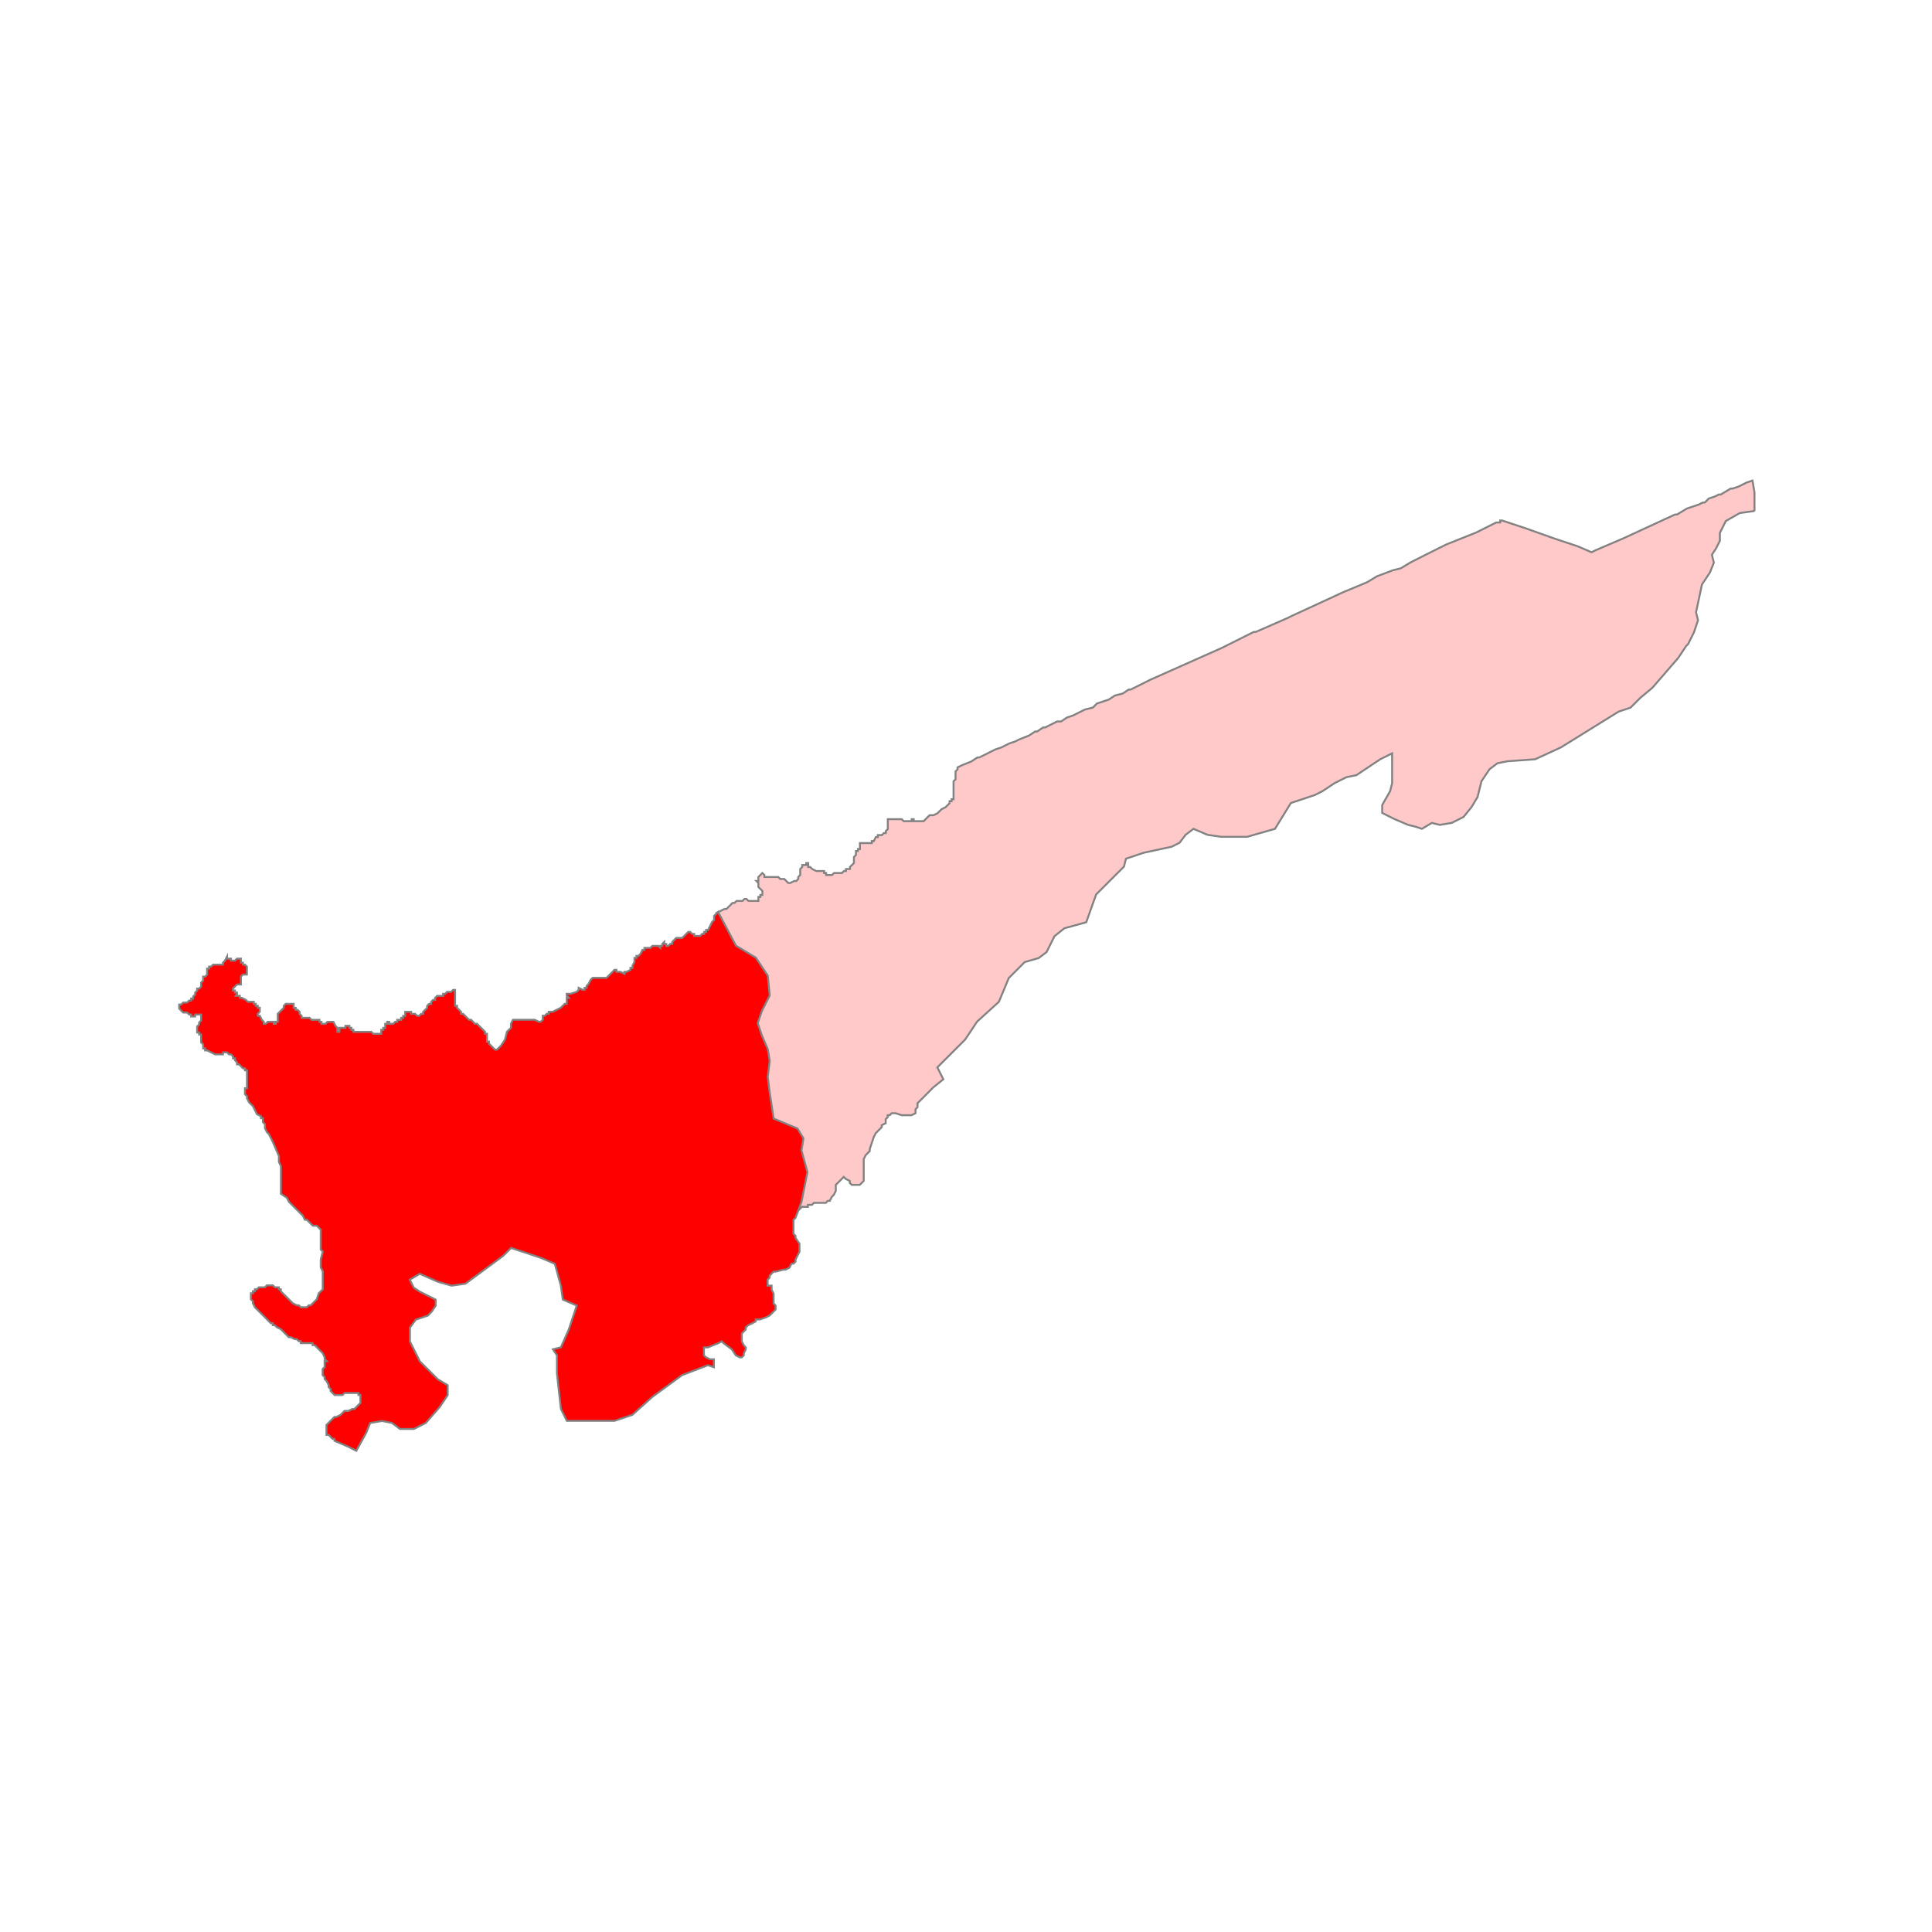 <?xml version="1.0" encoding="UTF-8"?>
<svg id="Layer_1" data-name="Layer 1" xmlns="http://www.w3.org/2000/svg" viewBox="0 0 300 300">
  <defs>
    <style>
      .cls-1 {
        fill: #ffc9c9;
      }

      .cls-1, .cls-2 {
        stroke: #828282;
        stroke-miterlimit: 10;
        stroke-width: .3px;
      }

      .cls-2 {
        fill: red;
      }
    </style>
  </defs>
  <path id="polygon4" class="cls-1" d="M272.31,79.36l-2.16.31-2.16,1.23-.93,1.85v1.23l-.62,1.23-.62.93.31,1.23-.62,1.54-1.23,1.85-.92,4.32.31,1.23-.62,1.85-.92,1.85-.31.31-1.23,1.85-4.01,4.63-1.85,1.54-1.54,1.54-1.85.62-8.95,5.55-4.01,1.85-4.32.31-1.54.31-1.23.93-1.24,1.85-.62,2.47-.92,1.54-1.24,1.54-1.85.93-1.85.31-1.23-.31-1.54.92-.93-.31-1.23-.31-2.16-.92-1.85-.93v-1.23l1.23-2.16.31-1.23v-4.63l-1.85.92-3.7,2.47-1.54.31-1.85.93-1.85,1.23-1.23.62-3.7,1.23-2.47,4.01-4.32,1.24h-4.01l-2.16-.31-2.16-.93-1.23.93-.93,1.23-1.23.62-4.32.93-2.78.93-.31,1.23-4.32,4.32-1.54,4.32-3.39.93-1.54,1.23-1.23,2.47-1.23.93-2.16.62-2.47,2.47-1.54,3.7-3.39,3.08-1.85,2.78-4.32,4.32.93,1.85-1.54,1.24-.31.31-.92.93-.31.31-.31.31-.62.62v.62l-.31.31v.62l-.62.31h-1.54l-.93-.31h-.61l-.31.31h-.31v.31l-.31.31v.62l-.62.31v.31l-.31.31-.62.62-.31.62-.31.93-.31.92v.31l-.31.31-.31.31-.31.62v3.39l-.31.31-.31.31h-1.24l-.31-.31v-.31l-.62-.31-.31-.31-.31.31-.62.62-.31.31v.93l-.31.62-.31.31-.31.62h-.31l-.31.31h-1.85l-.31.31h-.62v.31h-.93l-.31.31-.31.31-.31.62-.31.62.93-2.47.92-4.63-.92-3.39.31-1.85-.93-1.54-3.7-1.54-.61-4.01-.31-2.47.31-2.47-.31-1.85-.93-2.16-.62-1.85.62-1.85,1.24-2.47-.31-3.08-1.85-2.78-3.08-1.85-2.78-5.24.62-.31.62-.31h.31l.31-.31.31-.31.31-.31h.31l.31-.31h.93l.31-.31h.31l.31.31h1.54v-.62h.31v-.31h.31v-.62l-.31-.31-.31-.31v-.62l-.31-.31h.31v-.62l.31-.31.31-.31.31.31v.31h2.16l.31.31h.62l.31.31.31.31h.31l.62-.31h.31l.31-.31v-.31l.31-.31v-.93l.31-.31v-.31h.62v-.31h.31v.62h.31l.31.31.62.31h1.23v.31h.31v.31h.92l.31-.31h1.23l.31-.31h.31v-.31h.62v-.31l.31-.31.31-.31v-.93l.31-.31v-.62h.31v-.31h.31v-.93h1.85v-.31h.31l.31-.62h.31v-.31h.62l.31-.31h.31v-.31l.31-.31v-1.54h2.16l.31.31h1.24v-.31h.31v.31h1.54l.31-.31.31-.31.31-.31h.62l.62-.31.62-.62.62-.31.31-.31.31-.31v-.31h.31v-.31h.31v-2.78l.31-.31v-1.23l.31-.31v-.31l.62-.31,1.54-.62.93-.62h.31l1.24-.62,1.23-.62.93-.31,1.23-.62.93-.31.62-.31,1.54-.62.93-.62h.31l.93-.62h.31l.62-.31,1.23-.62h.62l.93-.62.93-.31.62-.31,1.24-.62,1.24-.31.61-.62.93-.31.93-.31.92-.62,1.23-.31.93-.62h.31l3.08-1.54,5.55-2.47,5.55-2.47,4.93-2.47h.31l4.94-2.16.62-.31,4.01-1.85,4.01-1.85,3.7-1.54,1.54-.93,2.47-.93,1.23-.31,1.54-.93,1.23-.62,1.23-.62,3.09-1.54,4.63-1.85.62-.31,1.85-.93.62-.31h.62v-.31h.31l3.7,1.23,4.32,1.54,3.7,1.23,2.16.93.62-.31,4.32-1.85,4.01-1.85,4.01-1.85h.31l1.54-.93,1.85-.62.61-.31h.31l.62-.62.93-.31.62-.31h.31l1.54-.93h.31l.92-.31.62-.31.62-.31.92-.31.31,1.85v2.78Z"/>
  <path id="polygon20" class="cls-2" d="M36.63,154.63h.61v.31h.31l.62.31.31.31h.93v.31h.31v.31h.31v.31h.31v.62l-.31.31v.31h.31l.31.62.31.31v.31h.31l.31-.31h.93v.31h.31v-.31h.31v-1.23l.31-.31.31-.31.31-.31v-.31l.31-.31h1.23v.62h.31v.31h.31l.31.31v.31l.31.31v.31h1.23l.31.31h1.23v.31h.31v.31h.62l.31-.31h.93l.31.62.31.31v.62h.31v-.62h.93v-.31h.62v.31h.31v.31h.31v.31h2.78l.31.31h1.23v-.62h.31v-.31h.31v-.62h.31v-.31h.31v.31h.62l.31-.31h.31v-.31h.62v-.31h.31v-.31h.31v-.62h.93v.31h.62l.31.31h.31l.31-.31h.31v-.31l.31-.31.31-.31v-.31l.31-.31h.31v-.31l.31-.31h.31v-.31l.31-.31h.93v-.31h.31l.31-.31h.62l.31-.31h.31v2.47h.31v.31l.31.31.31.31v.31h.31l.31.31.31.31.31.31h.31l.62.62h.31l.31.31.31.31.31.31.31.31v.31h.31v1.23h.31v.31l.31.31.31.31.31.31h.31l.31-.31.31-.31.62-.93.31-1.23.62-.62v-.62l.31-.62h3.39l.62.31h.31l.31-.31v-.62h.31l.31-.31h.31v-.31h.62l.62-.31.62-.31.31-.31.31-.31h.31v-.93h.31l-.31-.31v-.31h.62l.93-.31.31-.31v-.31l.61.31h.31v-.31h.31v-.31l.31-.31.31-.62.31-.31h2.16l.31-.31.62-.62.31-.31h.31v.31h.62l.62.31v-.31h.31l.62-.31v-.31h.31v-.31l.31-.62v-.62h.31v-.31h.31l.31-.31.31-.62h.31v-.31h.92l.31-.31h.92l.31.31v-.31h.31v-.31l.31-.31v.31h.31v.31h.31l.31-.31h.31v-.31l.31-.31.31-.31h.93l.31-.31.31-.31.31-.31h.31l.31.31h.31v.31h.92l.31-.31h.31v-.31h.31v-.31h.31l.31-.62.31-.62.31-.31v-.62l.31-.31.31-.31,2.78,5.24,3.08,1.85,1.85,2.78.31,3.08-1.24,2.47-.62,1.85.62,1.85.93,2.16.31,1.85-.31,2.47.31,2.47.61,4.01,3.7,1.54.93,1.54-.31,1.85.92,3.39-.92,4.63-.93,2.47-.31.31v2.16l.31.31v.31l.62.93v1.23l-.31.62-.31.62v.31l-.31.31h-.31l-.31.62-.62.31h-.31l-1.23.31h-.31l-.31.31-.31.31v.31l-.31.31v.93h.62v.62l.31.62v1.54l.31.31v.62l-.31.31-.31.31-.31.31-.62.31-.92.31h-.62v.31l-.61.31-.62.31-.31.31v.31l-.31.31-.31.31v1.23l.31.62.31.31v.31l-.31.62v.31l-.31.31h-.31l-.62-.31-.62-.93-1.24-.93-.31-.31-.62.31-1.54.62h-.62v1.23l.31.31.62.31h.62v1.23l-.93-.31-4.01,1.54-4.63,3.39-3.09,2.78-2.78.93h-7.4l-.92-1.85-.62-5.55v-2.78l-.62-.93,1.24-.31,1.23-2.78,1.23-3.7-2.16-.93-.31-2.16-.93-3.39-2.16-.93-4.63-1.54-1.23,1.23-5.86,4.32-2.16.31-2.16-.62-2.78-1.23-1.54.93.62,1.23.93.62,1.24.62,1.23.62v.93l-.62.93-.61.62-1.85.62-.92,1.24v2.16l1.54,3.08,2.78,2.78,1.54.93v1.54l-1.24,1.85-2.16,2.47-1.85.93h-2.16l-1.23-.93-1.54-.31-1.85.31-.62,1.54-1.54,2.78-1.23-.62-2.16-.93v-.31h-.31l-.62-.62h-.31v-1.54l.31-.31.31-.31.62-.62h.31l.62-.31.62-.62h.62l.62-.31h.31l.31-.31.31-.31.31-.31v-1.23h-.31v-.31h-2.16l-.31.31h-1.23l-.31-.31-.31-.31v-.31l-.31-.31v-.31l-.31-.62-.31-.31v-.31l-.31-.31v-.93l.31-.31v-.93h.31l-.31-.31v-.31l-.31-.62-.31-.31-.62-.62-.31-.31h-.31v-.31h-1.85v-.31h-.31l-.31-.31h-.31l-.62-.31h-.31l-.31-.31-.31-.31-.62-.62-.62-.31-.31-.31h-.31v-.31h-.31l-.31-.31-.92-.93-.93-.92-.31-.31-.31-.62v-.31l-.31-.31v-.93h.31v-.31h.31v-.31h.31l.31-.31h.93l.31-.31h.93l.31.31h.62v.31h.31v.31l.31.31.31.31.31.31.31.31.62.62.62.31h.31l.31.31h.93l.31-.31h.31l.31-.31.31-.31.31-.31.31-.93.62-.62v-2.78l-.31-.62v-1.23l.31-1.23-.31-.31v-3.08l-.31-.31-.31-.31h-.61l-.31-.31-.62-.62h-.31l-.31-.62-.62-.62-.62-.62-.93-.93-.31-.62-.93-.62v-4.32l-.31-.62v-.92l-.93-2.16-.62-1.24-.31-.31-.31-.62v-.62l-.31-.31v-.62h-.31v-.31l-.62-.31-.31-.62-.31-.62-.31-.31-.31-.31-.31-.62v-.31l-.31-.31v-.93h.31v-2.78h-.31v-.31h-.31l-.31-.31-.31-.31h-.31v-.31l-.31-.31v-.31h-.31v-.31l-.31-.31h-.31l-.31-.31h-.62v.31h-1.23l-.62-.31-.62-.31h-.31v-.31h-.31v-.62l-.31-.31v-1.23h-.31v-.31h-.31v-.93l.31-.31v-.31l.31-.31v-.93h-.93v.31h-.62v-.31h-.31l-.31-.31h-.62l-.31-.31-.31-.31v-.62h.31l.31-.31h.62l.31-.31h.31v-.31h.31v-.31l.31-.31v-.31l.31-.31v-.31h.31l.31-.31v-.62l.31-.31v-.62h.31l.31-.31v-.93h.31v-.31h.31l.31-.31h1.54v-.31l.31-.31.31-.62v.31h.62v.31h.62l.31-.31h.61v.62h.31v.31h.31l.31.31v1.23h-.62l-.31.31v1.24h-.61l-.31.31-.31.31v.31h.31v.31h.31v.31Z"/>
</svg>